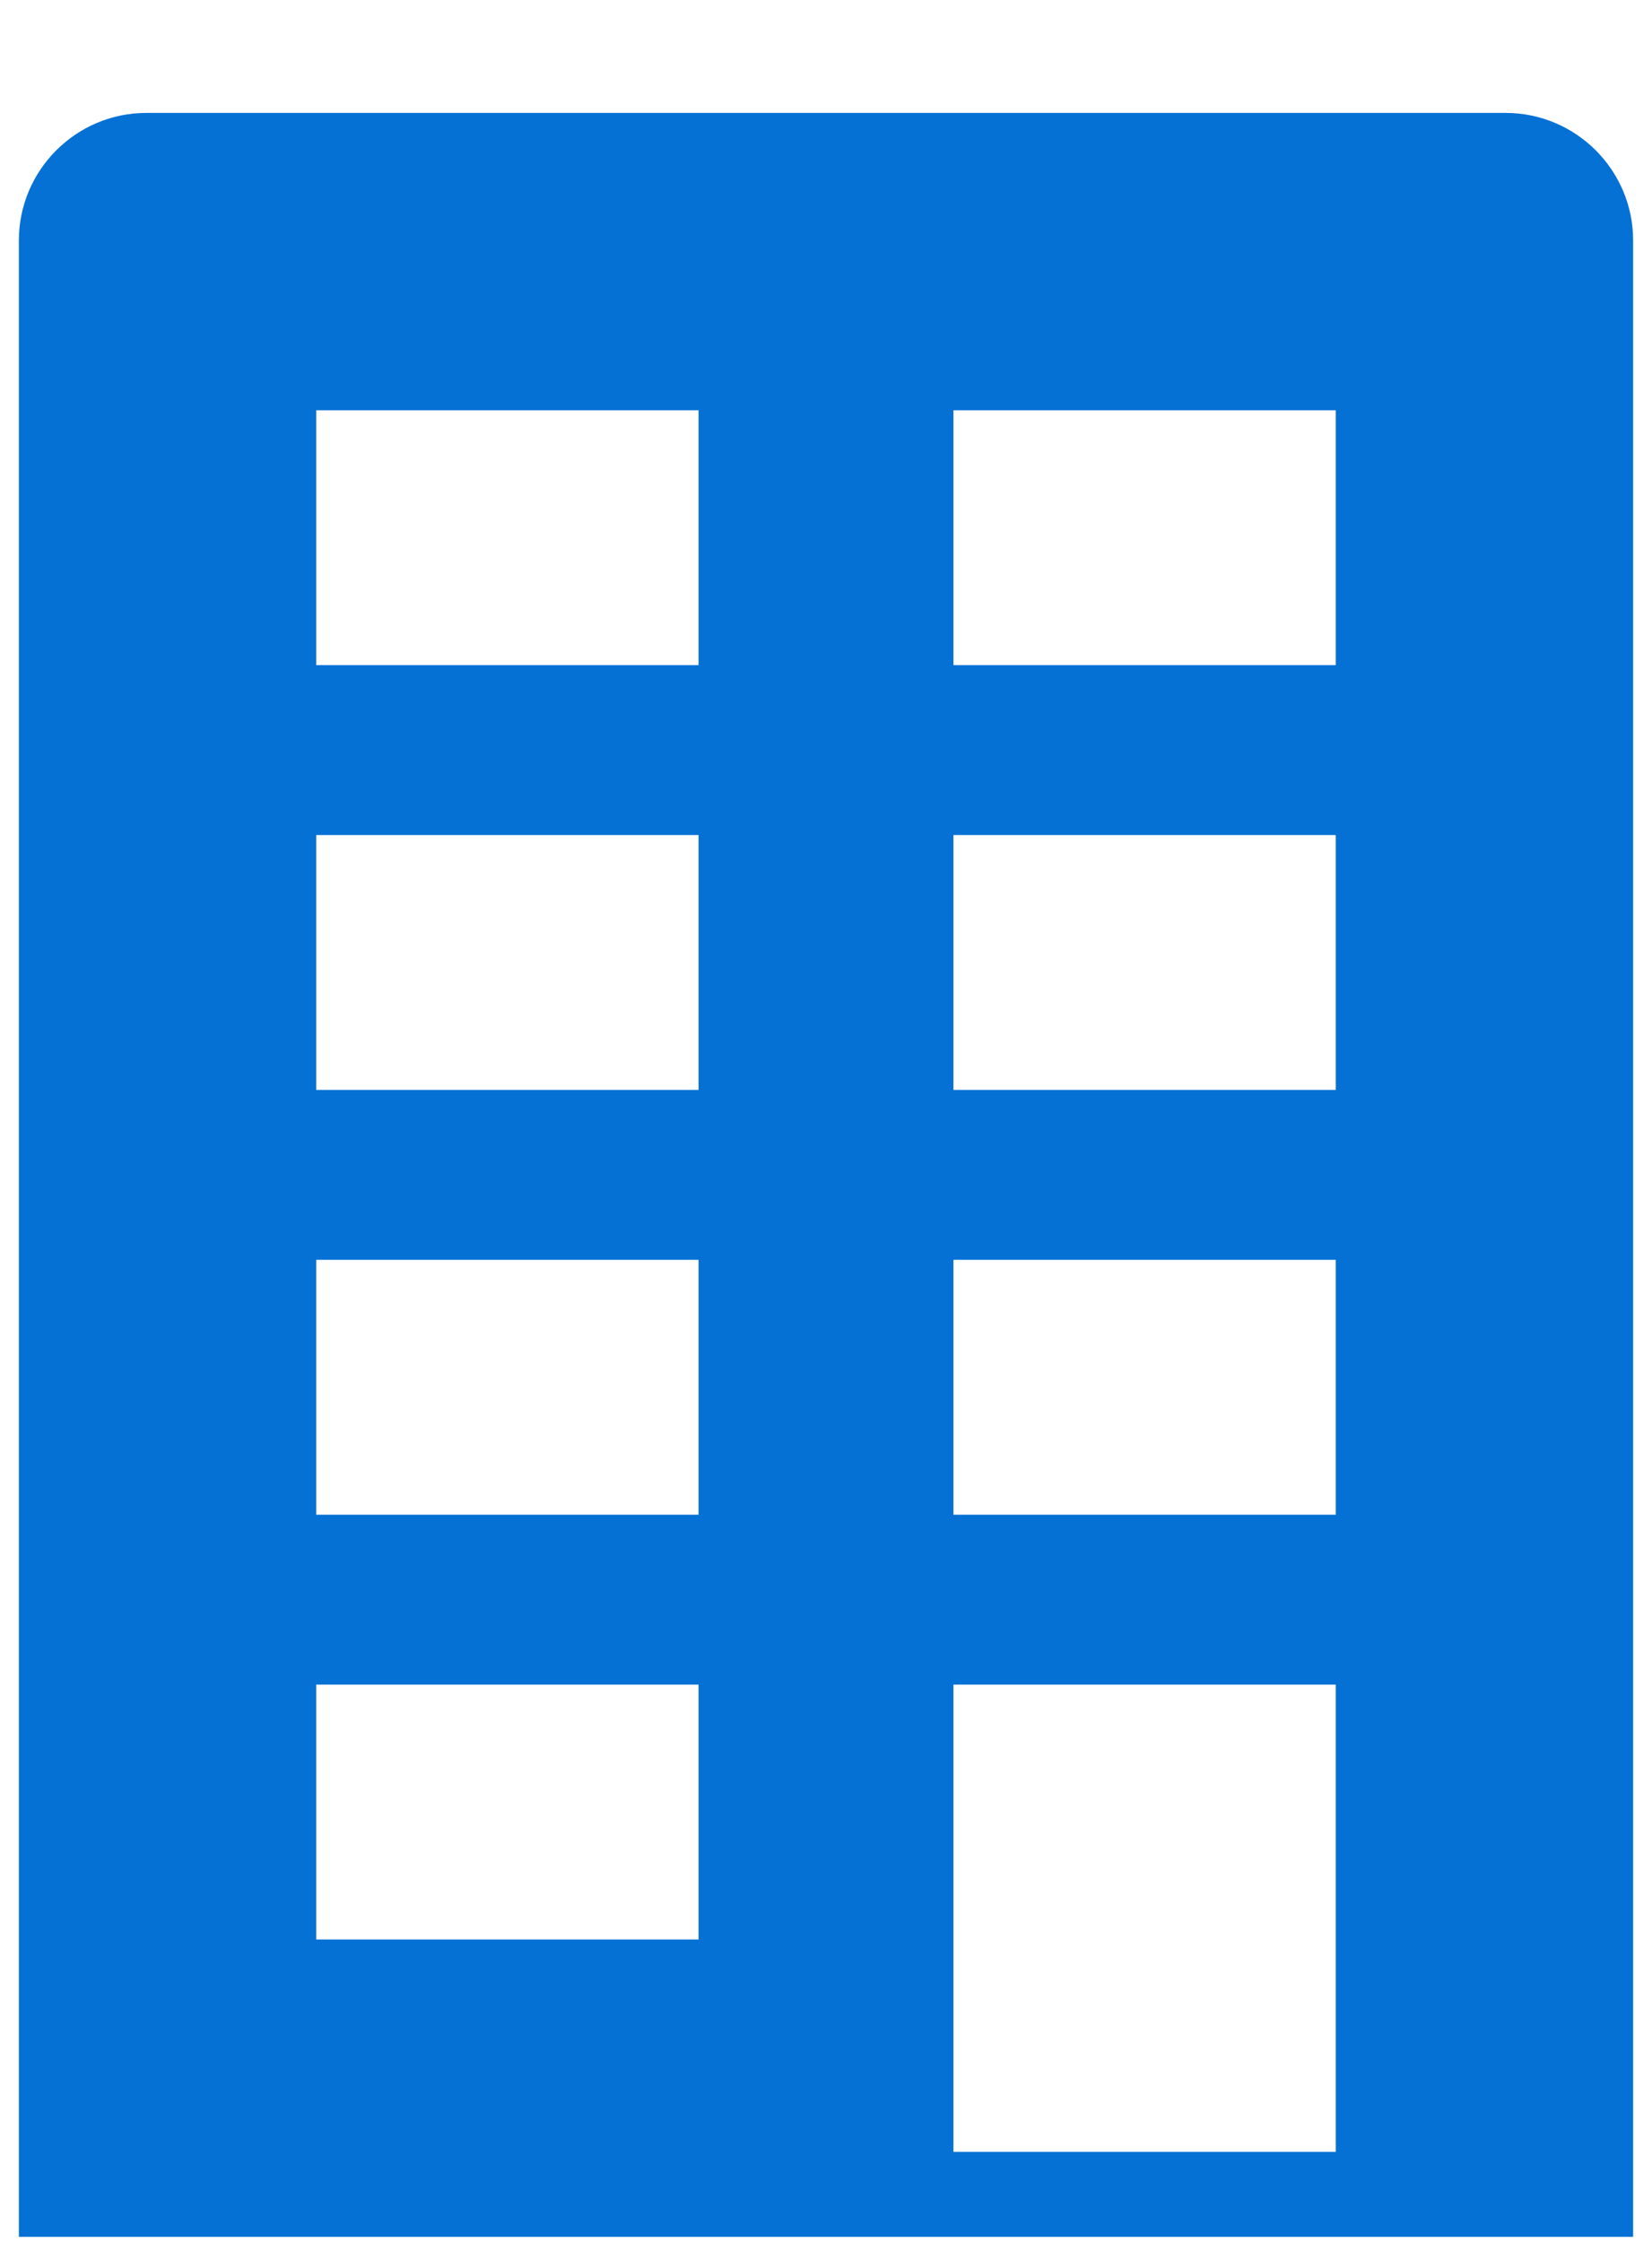 <svg width="14" height="19" viewBox="0 0 14 19" fill="none" xmlns="http://www.w3.org/2000/svg">
<path d="M12.76 0.957H1.24C0.645 0.957 0.16 1.442 0.16 2.037V18.957H13.84V2.037C13.84 1.442 13.355 0.957 12.76 0.957ZM8.08 9.237V7.077H11.32V9.237H8.08ZM11.32 10.677V12.837H8.08V10.677H11.32ZM8.08 5.637V3.477H11.32V5.637H8.08ZM2.68 9.237V7.077H5.92V9.237H2.68ZM5.92 10.677V12.837H2.68V10.677H5.92ZM2.68 5.637V3.477H5.92V5.637H2.68ZM2.68 14.277H5.92V16.437H2.68V14.277ZM8.08 14.277H11.32V18.237H8.08V14.277Z" fill="#0671D5"/>
</svg>
